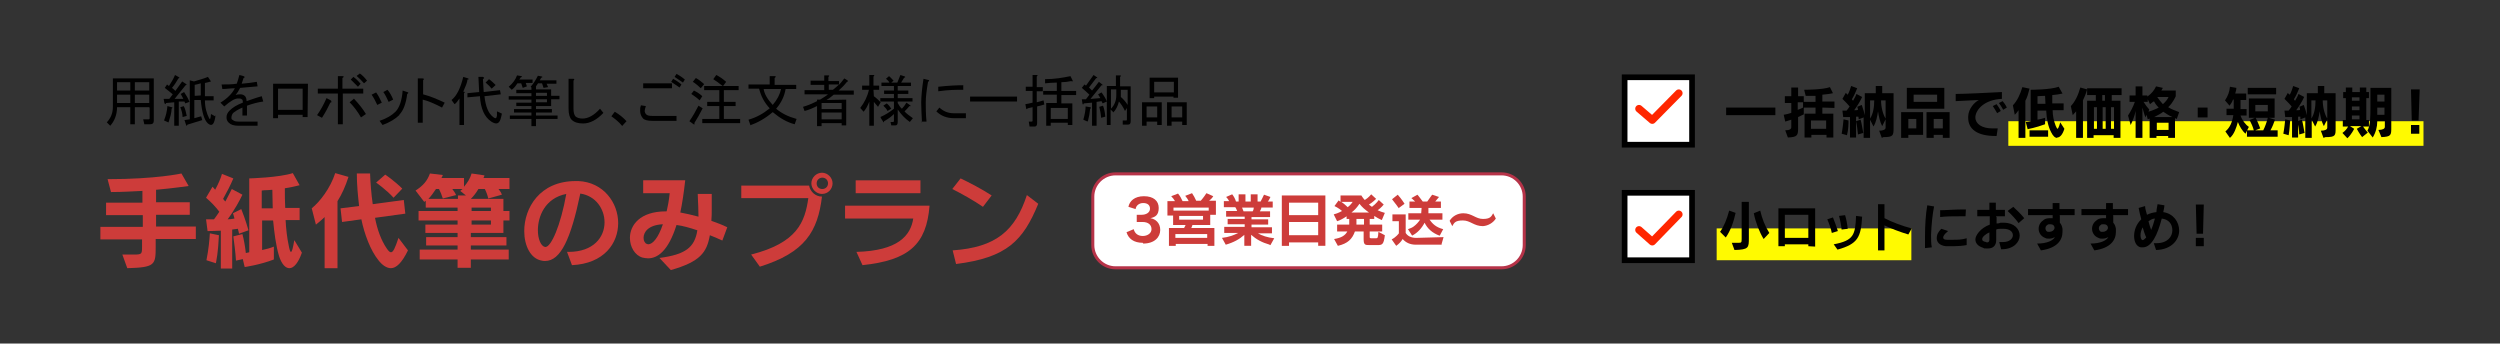 <?xml version="1.0" encoding="utf-8"?>
<!-- Generator: Adobe Illustrator 29.1.0, SVG Export Plug-In . SVG Version: 9.03 Build 55587)  -->
<svg version="1.1" id="_レイヤー_1" xmlns="http://www.w3.org/2000/svg" xmlns:xlink="http://www.w3.org/1999/xlink" x="0px"
	 y="0px" viewBox="0 0 660 90.7" style="enable-background:new 0 0 660 90.7;" xml:space="preserve">
<rect x="0" y="0" width="660" height="90.7" fill="#333333" stroke="none"/>
<style type="text/css">
	.st0{fill:#FFFFFF;stroke:#000000;stroke-width:1.5;stroke-miterlimit:10;}
	.st1{fill:none;stroke:#FF2600;stroke-width:2;stroke-linecap:round;stroke-linejoin:round;}
	.st2{fill:#FFFFFF;stroke:#B63348;stroke-width:0.8;stroke-miterlimit:10;}
	.st3{fill:#CD3C3A;}
	.st4{fill:#FFFA00;}
</style>
<rect x="428.9" y="20.4" class="st0" width="17.8" height="17.8"/>
<rect x="428.9" y="50.9" class="st0" width="17.8" height="17.8"/>
<polyline class="st1" points="432.7,28.7 436.2,31.7 443.2,24.6 "/>
<polyline class="st1" points="432.7,60.7 436.2,63.8 443.2,56.6 "/>
<path class="st2" d="M294.5,45.9h101.9c3.3,0,6,2.7,6,6v12.8c0,3.3-2.7,6-6,6H294.5c-3.3,0-6-2.7-6-6V51.9
	C288.5,48.6,291.2,45.9,294.5,45.9z"/>
<g>
	<path class="st3" d="M301.7,64.1c-2.4,0-3.8-1.1-4.3-2.8l1.9-0.8c0.3,1.2,1.2,1.8,2.4,1.8s2.3-0.7,2.3-1.8s-0.8-1.9-2.4-1.9h-1.5
		v-1.9h1.3c1.2,0,2.2-0.6,2.2-1.6s-0.7-1.5-1.8-1.5s-1.9,0.7-2,1.6l-1.9-0.6c0.3-1.5,1.6-2.8,4.1-2.8s3.9,1.2,3.9,3.1
		s-0.9,2.4-2.2,2.7c1.3,0.2,2.6,1.2,2.6,3.1s-1.5,3.6-4.5,3.6L301.7,64.1L301.7,64.1z"/>
	<path class="st3" d="M319.5,56.9v2.5h-4.7c0,0-0.1,0.4-0.3,0.8h6.1v4.7h-1.8v-0.5h-8.4v0.5h-1.8v-4.7h4c0.2-0.4,0.4-0.8,0.4-0.8
		h-3.3v-2.5h-1.5v-3.8h2c-0.2-0.4-0.6-0.9-1-1.3l1.8-0.7c0.5,0.6,0.9,1.3,1.2,2h1.6c-0.2-0.5-0.5-0.9-0.9-1.4l1.8-0.7
		c0.4,0.6,0.8,1.3,1.1,2h1.2c0,0,0.8-0.9,1.5-2l1.8,0.8c-0.3,0.5-0.7,0.9-1.1,1.2h1.8v3.7h-1.5V56.9z M319.1,54.8h-9.3v0.8h9.3V54.8
		z M318.7,61.8h-8.4v1h8.4V61.8z M317.6,57h-6.3v1h6.3V57z"/>
	<path class="st3" d="M335.2,64.6c-2.1-0.6-3.5-1.4-4.9-2.6v2.9h-1.8V62c-1.2,1.1-2.8,2-4.9,2.6l-1-1.8c1.8-0.2,3.1-0.7,4.3-1.3
		h-3.7v-1.6h5.4v-0.7h-4.5v-1.4h4.5v-0.6h-4.9v-1.5h2.9c-0.1-0.3-0.3-0.8-0.5-1h-3v-1.6h1.4c-0.2-0.4-0.5-0.8-0.8-1.1l1.6-0.7
		c0.4,0.5,0.8,1.2,1,1.9h0.7v-1.9h1.8v1.9h1.4v-1.9h1.8v1.9h0.8c0.3-0.5,0.6-1.2,0.9-1.8l1.7,0.6c-0.2,0.4-0.4,0.9-0.7,1.2h1.3v1.6
		h-3c0,0.3-0.2,0.6-0.4,1h2.7v1.5h-4.9v0.6h4.4v1.4h-4.4V60h5.4v1.6h-3.7c1,0.6,2.5,1.1,4.3,1.3l-1,1.8h-0.2L335.2,64.6z
		 M327.9,54.8c0.1,0.3,0.3,0.7,0.4,1h2.4c0.2-0.3,0.3-0.7,0.3-1H327.9L327.9,54.8L327.9,54.8z"/>
	<path class="st3" d="M348,64.9V64h-7.7v0.9h-1.9V51.6h11.5v13.3H348z M348,53.5h-7.7v3.3h7.7V53.5z M348,58.6h-7.7v3.5h7.7V58.6z"
		/>
	<path class="st3" d="M363.8,64.7h-2.2c-1.2,0-1.6,0-1.6-1.6v-2h-2.3c-0.7,2-1.9,3.2-4.5,3.8l-1-1.8c1.9-0.3,2.9-0.9,3.5-2H353v-1.8
		h3.2v-1.5h-0.7v-0.7c-0.7,0.5-1.8,1.1-2.5,1.3l-0.9-1.8c1.2-0.3,2.2-0.9,2.2-0.9c-0.9-0.8-2-1.3-2-1.3l1.1-1.5c0,0,0.2,0.2,0.5,0.4
		v-1.7h5.5c0,0,0.4,0.7,0.9,1.2c1-0.6,1.7-1.5,1.7-1.5l1.3,1.2c0,0-1,1-1.9,1.5c0.2,0.2,0.5,0.4,0.8,0.6c1.1-0.8,1.8-1.8,1.8-1.8
		l1.3,1.2c0,0-0.7,0.9-1.6,1.5c0.6,0.3,1.2,0.5,1.9,0.7l-0.8,1.9c-0.7-0.3-1.4-0.7-2-1.1v0.8h-1.2v1.5h3.3v1.8h-3.3v1.5
		c0,0.2,0.1,0.3,0.4,0.3h1.2c0.5,0,0.6,0,0.7-1.7l1.7,0.9c-0.3,2.5-0.7,2.6-2,2.6C363.6,64.7,363.8,64.7,363.8,64.7z M354.1,53.3
		c0.5,0.3,1.3,1,1.7,1.4c0.8-0.6,1.3-1.4,1.3-1.4H354.1z M358.9,53.8c-0.6,0.9-1.2,1.6-2.1,2.3h4.6
		C360.3,55.3,359.6,54.7,358.9,53.8z M360,57.8h-1.9v1.5h2v-1.5H360z"/>
	<path class="st3" d="M380.4,64.6h-6.6c-1.6,0-2.7-0.6-3.5-1.5c-0.4,0.7-1,1.3-1.7,1.8l-1.2-1.7c1.2-0.6,1.9-1.6,1.9-1.6v-3.2h-1.7
		v-1.8h3.5v4.9c0.5,0.8,1.4,1.3,2.8,1.3l7.2-0.2l-0.6,2.1l0,0L380.4,64.6z M369.3,55c0,0-0.9-1.3-1.8-2.4l1.5-1.2
		c1,1.1,1.8,2.4,1.8,2.4l-1.5,1.1l0,0V55z M380,62.2c-1.9-0.7-3.2-1.9-3.9-3.4c-0.8,1.5-1.9,2.7-3.3,3.4l-1.1-1.7
		c0.6-0.2,1.1-0.4,1.5-0.7c0.7-0.5,1.3-1.2,1.7-1.8h-3.1v-1.7h3.4c0-0.4,0.1-0.9,0.1-1.4h-3.2v-1.7h1.5c-0.4-0.4-1-0.9-1-0.9
		l1.6-0.9c0,0,0.7,0.8,1.4,1.8h1.2c0.6-0.9,1.3-1.8,1.3-1.8l1.8,0.6c0,0-0.6,0.7-1,1.2h1.5v1.7h-3.3v1.4h3.7V58h-3.4
		c0.8,1.1,1.7,2,3.6,2.5l-0.9,1.7L380,62.2L380,62.2z"/>
	<path class="st3" d="M391.5,59.7c-2.4,0-3.3-1.5-5.3-1.5s-2.3,0.6-2.8,1.5l-0.7-1.4c0.7-1.2,2.1-2,3.6-2c2.3,0,3.3,1.5,5.2,1.5
		s2.2-0.6,2.7-1.5l0.7,1.4C394.2,58.8,392.9,59.6,391.5,59.7L391.5,59.7L391.5,59.7z"/>
</g>
<g>
	<path d="M39.4,28.3h-3.8v4.5h-1.2v-4.5h-3.5c0,2-0.7,3.7-1.8,4.9l-0.9-0.9c1.1-1.2,1.6-2.5,1.6-4.1v-7.5h10.8v11.2
		c0,0.6-0.3,0.9-0.9,0.9h-1.6l-0.3-1.3h1.5c0.1,0,0.2-0.1,0.2-0.2v-2.9h-0.1L39.4,28.3z M30.9,21.7v2.2h3.5v-2.2
		C34.4,21.7,30.9,21.7,30.9,21.7z M30.9,25v2.2h3.5V25C34.4,25,30.9,25,30.9,25z M35.6,21.7v2.2h3.8v-2.2H35.6z M35.6,25v2.2h3.8V25
		H35.6z"/>
	<path d="M45.4,23.2c0.3,0.2,0.6,0.5,0.9,0.8l1.8-2.5l0.9,0.6c0.4,0.2,0.3,0.3,0,0.4l-2.9,3.6h2.3c-0.2-0.5-0.5-0.9-0.7-1.3l0.9-0.5
		c0.6,0.9,1.1,1.7,1.4,2.6l-1.1,0.4l-0.2-0.5h-1.5v6.4H46V27l-2.2,0.2c0,0.4-0.2,0.4-0.4,0l-0.2-1.1h1.5l0.9-1.2
		c-0.6-0.5-1.3-1.1-2.1-1.7l0.6-0.9l0.5,0.4c0.6-0.9,1.2-1.9,1.6-2.9l0.9,0.5c0.4,0.2,0.3,0.3,0,0.4C46.6,21.6,46,22.5,45.4,23.2
		l0.2,0.1L45.4,23.2z M44.4,32.3l-1.1-0.5c0.5-1.2,0.8-2.5,0.9-3.8l1.1,0.3c0.3,0,0.3,0.2,0,0.4c0,1.1-0.4,2.3-0.8,3.6
		C44.5,32.3,44.4,32.3,44.4,32.3z M48.5,28c0.4,0.7,0.6,1.6,0.8,2.6l-1.1,0.3c0-1-0.3-1.8-0.6-2.6l1-0.3C48.6,28,48.5,28,48.5,28z
		 M56.9,30.5c-0.3,2.3-0.9,3-2,2.1c-1-0.9-1.6-3-1.9-6.2h-1.7v4.8l1.8-0.5l0.3,1l-3.9,1.2c-0.2,0.4-0.3,0.4-0.4,0l-0.4-1.2l1.4-0.2
		V21.2l1.1,0.3c1.3-0.4,2.5-0.7,3.7-1.2l0.8,1.2c-0.6,0.2-1.1,0.3-1.6,0.4v3.5h2.3v1.1h-2.3c0,2,0.5,3.5,1.1,4.7
		c0.3,0.5,0.4,0.1,0.5-1.1l1.1,0.6v-0.2L56.9,30.5z M53,25.2V22c-0.6,0.2-1.1,0.3-1.6,0.4v2.9L53,25.2L53,25.2z"/>
	<path d="M63.5,24.9c0.5,0,0.9,0.2,1.2,0.5c0.2,0.2,0.4,0.7,0.4,1.3c1.2-0.4,2.5-0.9,4-1.3l0.4,1.4c-1.5,0.2-2.9,0.6-4.3,1.1v2.6H64
		v-2.1c-1.2,0.5-1.9,1-2.3,1.3s-0.6,0.9-0.6,1.3s0,0.5,0.4,0.7c0.3,0.3,0.8,0.4,1.6,0.4H68v1.1h-5c-1.3,0-2.1-0.3-2.6-0.8
		s-0.6-0.9-0.6-1.5s0.3-1.2,0.8-1.7c0.8-0.8,1.9-1.5,3.5-2.1c0-0.5,0-0.8-0.3-0.9c-0.2-0.2-0.5-0.2-1-0.2c-0.8,0-2,0.7-3.6,2.1l-1-1
		c1.8-1.1,3.1-2.4,3.8-3.8c-1.1,0-2.2,0.2-3.3,0.2l-0.2-1.2c1.4,0,2.7,0,4-0.2c0.2-0.5,0.4-1.2,0.7-2.3l1.1,0.3
		c0.4,0.2,0.4,0.3,0,0.5c-0.2,0.5-0.3,1-0.5,1.5c1.4-0.1,2.8-0.3,4-0.5l0.2,1.2l-4.6,0.4c-0.4,0.8-0.8,1.4-1.2,1.9
		C62.7,24.9,63.1,24.9,63.5,24.9z"/>
	<path d="M81.2,30.9h-1.3v-0.6h-6.5v0.9h-1.3v-9.1h9.2L81.2,30.9L81.2,30.9L81.2,30.9z M73.4,23.4V29h6.5v-5.6H73.4z"/>
	<path d="M87.4,26.7c0.2,0.2,0.2,0.3-0.2,0.4c-0.6,1.3-1.3,2.6-2.2,4l-1.3-0.7c1-1.4,1.8-2.9,2.5-4.5l1.3,0.7h-0.1L87.4,26.7z
		 M90.5,23.4h5.4v1.3h-5.4v8.1h-1.3v-8.1h-5.3v-1.3h5.3v-3.3h1.2c0.4,0,0.5,0.2,0,0.5v2.8H90.5z M93.4,26c1.4,1.5,2.5,2.9,3.2,4.1
		L95.3,31c-0.8-1.4-1.8-2.8-3-4l1.1-0.9l0,0L93.4,26z M92.6,21l0.7-0.7c0.7,0.5,1.3,1.1,1.9,1.8l-0.7,0.8
		C93.8,22.2,93.2,21.6,92.6,21L92.6,21L92.6,21z M94.2,20l0.8-0.6c0.7,0.5,1.3,1.1,1.9,1.9L96.1,22c-0.7-0.8-1.3-1.4-1.9-1.9l0,0V20
		z"/>
	<path d="M98.1,25l1.2-0.6c0.5,0.7,1,1.6,1.5,2.7l-1.2,0.6C99.1,26.6,98.6,25.7,98.1,25L98.1,25L98.1,25z M105.5,30.3
		c-1.1,1.1-2.6,2-4.5,2.7l-0.8-1.1c1.8-0.6,3.2-1.4,4.2-2.4s1.7-2.9,1.9-5.6l1.2,0.4c0.4,0.1,0.4,0.3,0,0.5c-0.3,2.5-1,4.4-2.1,5.5
		C105.4,30.3,105.5,30.3,105.5,30.3z M101.2,24.3l1.1-0.6c0.6,0.7,1.1,1.6,1.5,2.6l-1.2,0.6C102.1,25.8,101.7,25,101.2,24.3z"/>
	<path d="M117.4,27.1l-0.7,1.3c-2.1-1.1-3.8-1.8-5.1-2.1v6.1h-1.3V20.7h1.2c0.5,0,0.5,0.2,0.2,0.5v3.7
		C113.6,25.4,115.5,26.2,117.4,27.1L117.4,27.1L117.4,27.1z"/>
	<path d="M119.2,26.4c1.4-1.1,2.4-3.2,3.1-6.1l1.3,0.4c0.2,0.2,0.2,0.3-0.2,0.3c0,0.7-0.5,1.8-1.1,3.2c0.5,0,0.5,0.2,0.2,0.4V33
		h-1.2v-7c-0.5,0.7-0.9,1.3-1.3,1.5L119.2,26.4L119.2,26.4L119.2,26.4z M127.5,21l0.2,3.3l4.3-0.5l0.2,1.1l-4.3,0.5
		c0.3,2.7,1,4.5,2.3,5.5c0.6,0.5,0.9,0.4,1-0.4v-1.1c0.1,0,1.3,0.6,1.3,0.6l-0.2,0.9c-0.4,1.8-1.2,2.1-2.6,1.2
		c-1.8-1.2-2.8-3.4-3-6.7l-3.3,0.3v-1.1l3.1-0.3l-0.2-4h1.2c0.4,0.2,0.4,0.3,0,0.6l0,0L127.5,21z M130.9,22.4l-1.1,1
		c-0.4-0.5-0.9-1-1.6-1.6l0.9-0.9c0.7,0.5,1.3,1.1,1.7,1.5H130.9L130.9,22.4z"/>
	<path d="M142.1,21.9l-0.6,0.9v0.8h4v1.7h2.2v0.9h-2.2V28h-4v0.8h4.2v0.9h-4.2v0.8h5.7v0.9h-5.7v1.9h-1.2v-1.9h-5.7v-0.9h5.7v-0.8
		h-4.6v-0.9h4.6V28h-4v-0.9h4v-0.8h-6v-0.9h6v-0.8h-4v-0.9h4v-0.6l-0.2-0.2c0.8-0.9,1.4-1.9,1.9-2.9l1.1,0.2c0.2,0.2,0,0.3-0.2,0.3
		l-0.4,0.7h4.4v0.9h-2.6l0.4,0.9l-1.2,0.2l-0.4-1.2h-1V21.9z M137.1,21h3.5v0.9h-1.8l0.3,0.9l-1.1,0.4l-0.4-1.2h-1
		c-0.4,0.6-0.8,1.2-1.5,1.7l-0.8-0.8c1.1-0.9,1.8-1.9,2.2-3l1.2,0.2c0.2,0.2,0,0.3-0.2,0.3L137.1,21z M144.4,24.5h-2.9v0.8h2.9V24.5
		z M144.4,26.2h-2.9V27h2.9V26.2z"/>
	<path d="M154,32.6c-1.4,0-2.4-0.3-3.1-1c-0.5-0.5-0.8-1.5-0.8-2.9v-7.9h1.2c0.4,0,0.4,0.2,0.1,0.5v7.4c0,1,0.2,1.6,0.5,2
		c0.4,0.4,1.1,0.6,1.9,0.6c1.5,0,3.1-0.9,4.6-2.6l0.9,1.1c-1.7,1.8-3.5,2.8-5.4,2.8H154z"/>
	<path d="M164.3,33.3c-0.9-1.1-1.9-1.9-2.9-2.6l0.9-1.2c1.2,0.7,2.3,1.6,3.1,2.5l-1.1,1.2l0,0V33.3z"/>
	<path d="M178.6,30.6v1.3h-6.4c-1.2,0-2.1-0.2-2.5-0.7s-0.7-1.1-0.7-1.9s0-0.9,0.2-1.5l1.3,0.2c-0.2,0.6-0.3,1.1-0.3,1.3
		s0.1,0.6,0.4,0.9c0.3,0.3,0.8,0.4,1.6,0.4C172.2,30.6,178.6,30.6,178.6,30.6z M169.8,23.3V22h7.6v1.3H169.8z M177.7,20.8
		c0.7,0.4,1.4,0.8,2.2,1.5l-0.5,0.8c-0.9-0.6-1.6-1.1-2.2-1.5L177.7,20.8z M178.6,19.5c0.7,0.4,1.4,0.8,2.2,1.5l-0.5,0.8
		c-0.9-0.6-1.6-1.1-2.2-1.5L178.6,19.5z"/>
	<path d="M185.5,28.6c-0.7,1.4-1.5,2.8-2.2,3.9c0.2,0.4,0,0.4-0.2,0.3L182,32c0.9-1.3,1.7-2.7,2.4-4.1L185.5,28.6z M184.7,26.5
		c-0.7-0.7-1.5-1.2-2.2-1.7l0.7-0.9c0.8,0.4,1.6,0.9,2.2,1.5L184.7,26.5z M185,23.3c-0.6-0.6-1.3-1.2-2.1-1.7l0.8-1
		c0.8,0.4,1.5,1,2.2,1.6L185,23.3L185,23.3L185,23.3z M190.8,22.7c-1.2-0.9-2-1.5-2.5-1.8l0.8-1.1c0.8,0.4,1.7,1,2.6,1.8l-0.8,1.1
		h4.1v1.1h-3.9v3.1h3.1V28h-3.1v3.4h4.3v1.1h-10v-1.1h4.5V28h-3.2v-1.1h3.2v-3.1h-4v-1.1L190.8,22.7L190.8,22.7z"/>
	<path d="M198.1,33l-0.5-1.4c2.1-0.6,3.9-1.6,5.6-3c-1.4-1.5-2.3-3.2-2.8-5.2h-2.8v-1.1h5.6v-2.2h1.3c0.4,0,0.4,0.2,0,0.5v1.8h5.7
		v1.1h-2.8c-0.3,1.8-1.1,3.6-2.5,5.2c1.4,1.2,3.2,2.1,5.4,2.7l-0.5,1.4c-2-0.5-3.9-1.6-5.8-3.2c-2,1.7-4,2.8-6,3.5h0.1V33z
		 M206.2,23.5h-4.6c0.2,1.3,1,2.7,2.4,4.2C205.2,26.3,205.9,24.9,206.2,23.5L206.2,23.5L206.2,23.5z"/>
	<path d="M223.4,26.3v6.8h-1.2v-0.6h-5.3v0.8h-1.2V28c-1,0.5-2.1,1-3.3,1.3l-0.4-1.1c1.1-0.3,2.3-0.8,3.7-1.5v-0.4h0.8
		c0.8-0.5,1.5-0.9,2.1-1.4h-6.2v-1.1h5.2v-1.4H214v-1.1h3.6v-1.4h1.1c0.3,0,0.3,0.2,0,0.4v1.1h2.8v1c0.5-0.5,0.9-1.1,1.4-1.7
		l0.8,0.5c0.3,0.2,0.2,0.3-0.1,0.4c-0.7,0.9-1.5,1.7-2.2,2.3h4V25h-5.3c-0.8,0.7-1.4,1.1-1.9,1.4L223.4,26.3L223.4,26.3z
		 M216.9,28.8h5.3v-1.6h-5.3V28.8z M216.9,31.5h5.3v-1.8h-5.3V31.5z M221.5,22.3h-2.7v1.4h1.1C220.4,23.3,220.9,22.9,221.5,22.3
		L221.5,22.3L221.5,22.3z"/>
	<path d="M230.7,25.4c0.7,0.5,1.3,1.1,1.8,1.6l-0.7,1.2c-0.4-0.5-0.8-0.9-1.1-1.3v6.3h-1.2v-6.4c-0.4,1.1-0.9,2-1.5,2.7l-0.9-1
		c1.1-1.4,1.9-3,2.3-4.8h-1.8v-1.1h1.9v-2.8h1.1c0.3,0,0.3,0.2,0,0.4v2.4h1.5v1.1h-1.5L230.7,25.4L230.7,25.4L230.7,25.4z
		 M232.4,30.9c1.4-0.6,2.6-1.4,3.6-2.2v-1.9h-3.6v-0.9h3.6v-1.1h-2.6v-0.9h2.6v-1.2h-3.3v-0.9h2.1c-0.2-0.4-0.5-0.7-0.9-1l0.8-0.7
		c0.4,0.3,0.7,0.7,1.2,1.2l-0.6,0.5h1.6l0.8-2l1.2,0.4c0.2,0.2,0,0.3-0.2,0.3l-0.8,1.3h2.6v0.9H237v1.2h2.8v0.9H237v1.1h3.9v0.9H237
		v0.4c0.3,0.5,0.6,1.1,1.1,1.5c0.4-0.4,0.8-0.9,1.2-1.6l1,0.7c0.2,0.2,0.1,0.3-0.2,0.2c-0.4,0.5-0.8,0.9-1.3,1.4
		c0.4,0.5,1.2,1.1,2.2,1.8l-0.8,1c-1.3-0.9-2.3-2-3.2-3.3v3.3c0,0.6-0.2,0.9-0.6,0.9h-1.1l-0.2-0.9h0.7c0.1,0,0.2-0.1,0.2-0.2v-1.9
		c-0.7,0.7-1.5,1.3-2.6,1.9c0,0.3,0,0.4-0.2,0.2l-0.7-1.1v-0.2L232.4,30.9z M234.3,29.3c-0.2-0.5-0.6-0.9-1.1-1.4l0.9-0.6
		c0.5,0.4,0.9,0.9,1.2,1.4L234.3,29.3L234.3,29.3L234.3,29.3z"/>
	<path d="M243.4,32.3c-0.1-2-0.2-3.8-0.2-5.2s0.2-3.8,0.6-6.3l1.2,0.3c0.4,0,0.4,0.3,0,0.5c-0.4,2.3-0.6,4.1-0.6,5.4s0,3.2,0.2,5.1
		h-1.3v0.2H243.4z M251.8,31.2c-1.8,0-3.4-0.6-4.6-1.8l0.8-1c1.1,1,2.3,1.5,3.8,1.5h3.2v1.3H251.8z M254.3,23.7
		c-1.7,0-3.9,0-6.6,0.4v-1.2c2.8-0.3,5-0.4,6.6-0.4V23.7z"/>
	<path d="M268.5,25.5v1.3h-12.4v-1.3H268.5z"/>
	<path d="M272.8,33.4h-1l-0.2-1.3h0.8c0.1,0,0.2-0.1,0.2-0.2v-3.6l-1.3,0.3c-0.2,0.3-0.3,0.3-0.4,0l-0.2-1.1
		c0.6-0.1,1.2-0.2,1.9-0.4V24h-1.8v-1.1h1.8v-3.1h1.1c0.3,0,0.3,0.2,0,0.4V23h1.6v1.1h-1.6V27c0.8-0.2,1.4-0.4,1.8-0.5l0.2,1.1
		l-1.9,0.5v4.4C273.8,33.2,273.5,33.5,272.8,33.4L272.8,33.4L272.8,33.4z M275.4,25.1V24h3.6v-2.2c-1,0-2.1,0.1-3.1,0.2v-1.1
		c2.5,0,4.8-0.4,6.7-0.8l0.6,1.2c0,0.2-0.1,0.3-0.4,0.1c-0.9,0.2-1.7,0.3-2.6,0.3V24h3.9v1.1h-3.9v2.2h2.9V33h-1.2v-0.6h-4.5v0.8
		h-1.2v-6h2.8V25h-3.6l0,0L275.4,25.1z M277.4,31.4h4.5v-2.9h-4.5V31.4z"/>
	<path d="M288.1,26.1l2.4-0.2l-0.6-1l0.9-0.5c0.6,0.8,1.1,1.6,1.4,2.4l-1.1,0.5l-0.3-0.6l-1.3,0.2v6.3h-1.2v-6.1l-2.2,0.2
		c0,0.3-0.1,0.3-0.3,0.2l-0.2-1.3h1.1c0.4-0.5,0.7-0.9,0.9-1.2c-0.6-0.6-1.3-1.2-2-1.8l0.7-0.9l0.4,0.3l2-2.8l0.9,0.6
		c0.2,0.2,0,0.3-0.2,0.2l-1.9,2.5l0.8,0.8c0.6-0.7,1.2-1.5,1.8-2.3l0.9,0.7c0.2,0.2,0,0.3-0.2,0.2c-0.6,0.7-1.5,1.9-2.9,3.6
		L288.1,26.1L288.1,26.1z M287.1,32.1l-1.1-0.5c0.4-1.4,0.6-2.6,0.6-3.5l1.2,0.2c0.3,0.1,0.3,0.3,0,0.4c-0.1,1.1-0.3,2.2-0.6,3.3
		h-0.1V32.1z M290.7,31.1c-0.1-1.2-0.3-2.2-0.5-2.9l1-0.3c0.3,0.8,0.5,1.7,0.6,2.9L290.7,31.1z M294,29.7l-0.8-0.8V33h-1V22.7h2.4
		v-2.8h1.1c0.3,0,0.3,0.2,0,0.4v2.5h2.8V32c0,0.6-0.2,0.9-0.7,0.9h-1.4v-1.1c-0.1,0,0.9,0,0.9,0c0.1,0,0.2,0,0.2-0.2v-3.1l-0.5,0.8
		c-0.5-1.1-1.1-1.9-1.6-2.5c-0.3,1.2-0.8,2.2-1.5,2.9C293.9,29.7,294,29.7,294,29.7z M293.3,28.7c0.9-0.9,1.4-2.1,1.4-3.5v-1.6h-1.4
		v5l0,0V28.7z M297.7,27.6v-3.9h-1.8v1.9c0.7,0.6,1.3,1.3,1.8,2.1l0,0V27.6z"/>
	<path d="M305.5,32.1h-2.8v1.1h-1.2V27h5.2v6h-1.2C305.5,33,305.5,32.1,305.5,32.1z M302.7,28.1V31h2.8v-2.9H302.7z M309.9,25.5
		h-5.2v0.4h-1.2v-5.4h7.5v5.3h-1.2v-0.3H309.9L309.9,25.5z M304.7,24.4h5.2v-2.8h-5.2V24.4z M312.1,32.1h-2.8v1.1h-1.2V27h5.2v6
		h-1.2C312.1,33,312.1,32.1,312.1,32.1z M309.3,28.1V31h2.8v-2.9H309.3z"/>
</g>
<rect x="530.2" y="32" class="st4" width="109.6" height="6.5"/>
<g>
	<path d="M455.7,30.4v-2h13v2H455.7z"/>
	<path d="M481.1,28.4V30h2.9v6.3h-1.8v-0.7h-4v0.7h-1.8V30h2.9v-1.6h-3.1v1.8c-0.3,0.1-0.8,0.4-1.5,0.7v2.8c0,2-0.1,2.5-2.7,2.6
		l-0.7-1.9c1.1,0,1.6-0.3,1.6-0.8l0,0v-2c-0.5,0.2-1.1,0.3-1.6,0.5l-0.4-1.8c0.7-0.1,1.4-0.3,2-0.5v-2.6h-1.7v-1.8h1.7v-2.3h1.8v2.3
		h1.5v1.5h3.1v-1.6h-2.6l-0.4-1.6c0,0,5,0,6.8-0.7l0.8,1.6c-0.8,0.2-1.8,0.3-2.8,0.4v1.8h3.2v1.7L481.1,28.4L481.1,28.4L481.1,28.4z
		 M476,27h-1.4v2c0.6-0.2,1-0.4,1.4-0.6V27z M482.1,31.8h-4V34h4V31.8z"/>
	<path d="M496.8,36.4l-0.7-1.9c1.1,0,1.7-0.3,1.7-0.8l0,0v-2.2l-0.9,1.8c-0.6-1.1-0.9-2.6-1.1-3.9c-0.2,1.3-0.5,2.9-1.2,4l-0.9-1.8
		v4.8H492V31l-1.3,0.5c0,0,0-0.4-0.1-0.7H490v5.5h-1.6v-5.4h-1.8l-0.2-1.7h1.1c0.3-0.3,0.5-0.7,0.8-1.1c-0.3-0.4-1.1-1.2-1.9-2
		l0.9-1.6c0.1,0.1,0.3,0.4,0.5,0.5c0.4-0.7,0.7-1.6,0.9-2.3l1.6,0.6c-0.4,1-0.9,2.1-1.4,2.9c0.1,0.1,0.2,0.3,0.3,0.4
		c0.4-0.7,0.7-1.2,0.9-1.8l1.5,0.8c-0.6,1.3-1.3,2.4-2.1,3.5c0.4,0,0.8,0,1-0.1c0-0.3-0.1-0.6-0.2-0.8l1.2-0.5
		c0.4,1.1,0.7,2.2,0.8,2.7v-5.8h2.9v-1.9h1.7v1.9h3v9.2c0,2-0.1,2.4-2.7,2.4L496.8,36.4L496.8,36.4z M487.6,35.7l-1.4-0.4
		c0.3-1.6,0.4-2.9,0.5-3.8l1.3,0.3C488,32.6,488,34.2,487.6,35.7L487.6,35.7L487.6,35.7z M490.5,35.5c-0.1-1-0.3-2.8-0.5-3.5
		l1.2-0.4c0.3,1,0.5,2.5,0.7,3.5L490.5,35.5L490.5,35.5L490.5,35.5z M493.7,26.5v4.8c0.8-1.2,1.1-3,1.1-4.8H493.7z M497.8,26.5h-1.2
		c0,1.8,0.5,3.7,1.2,4.8V26.5z"/>
	<path d="M503.8,35.6v0.8h-1.9v-6.8h5.8v6H503.8L503.8,35.6z M503.4,28.7v-5.5h9.9v5.5H503.4z M505.9,31.4h-2.1v2.5h2.1
		C505.9,33.9,505.9,31.4,505.9,31.4z M511.4,25h-6.2v1.9h6.2V25z M512.9,36.4v-0.8h-2.4v0.8h-1.9v-6.8h6.1v6.8H512.9L512.9,36.4
		L512.9,36.4z M512.9,31.4h-2.4v2.5h2.4C512.9,33.9,512.9,31.4,512.9,31.4z"/>
	<path d="M521.5,30.8V31c0,1.7,1.7,2.9,4.5,2.9s0.9,0,1.4,0l-0.3,2h-0.3c-4.8,0-7.2-1.8-7.2-4.8s0-0.2,0-0.4
		c0.1-2.1,1.7-3.7,2.8-4.3c-2.2,0.1-4.2,0.2-6.1,0.3v-1.9c2.3,0,8.4-0.3,12.2-0.5v1.8C524,26.3,521.7,28.8,521.5,30.8z M527.2,29.8
		c-0.4-0.7-0.7-1.2-1.1-1.8l1-0.5c0.4,0.6,0.8,1.1,1.1,1.8l-1,0.6l0,0V29.8z M528.8,28.9c-0.4-0.7-0.7-1.2-1.1-1.7l1-0.5
		c0.4,0.5,0.8,1,1.1,1.7l-1,0.6l0,0V28.9z"/>
	<path d="M534.7,26.5v9.9h-1.8v-7.3c-0.4,0.6-0.7,0.9-1,1.2l-0.5-2.5c1.1-1.1,2-3,2.5-4.8l1.9,0.4c-0.3,1.2-0.6,2.3-1.1,3.2l0,0
		V26.5z M543.1,36.4c-0.6,0-1.1-0.5-1.6-1.5c-0.8-1.5-1.2-3.5-1.3-5.7h-2.3v2.4c0.7-0.1,1.3-0.3,2-0.5v1.7c-2.4,0.9-4.6,1.3-4.6,1.3
		l-0.5-1.9c0,0,0.6,0,1.3-0.2v-8.3c0,0,5.3,0,7.4-0.8l1,1.8c-0.9,0.2-1.6,0.3-2.7,0.4v2.2h3v1.8h-2.9c0,1.5,0.3,2.8,0.8,4.1
		c0.2,0.5,0.4,0.8,0.5,0.8c0.1,0,0.4-0.5,0.7-1.7L545,34c-0.5,1.6-1.2,2.3-1.9,2.3l0,0V36.4z M535.8,36.1v-1.7h4.9v1.7H535.8z
		 M539.9,25.3c-0.8,0-1.7,0.1-2,0.1v2h2.1L539.9,25.3L539.9,25.3z"/>
	<path d="M549.9,26.4v10h-1.8v-7c-0.4,0.4-0.7,0.8-0.9,1l-0.5-2.4c1.1-1.1,2-3,2.5-4.9l1.8,0.5c-0.3,1.1-0.7,2.1-1.1,2.9l0,0V26.4z
		 M557.5,25.1v1.5h2.3v9.8H558v-0.7h-5.3v0.7H551v-9.8h2.3v-1.5H551v-1.8h9.1v1.8L557.5,25.1L557.5,25.1L557.5,25.1z M553.6,28.3
		h-0.8V34h0.8V28.3z M555.9,28.3h-0.8V34h0.8V28.3z M555.8,25.1H555v1.5h0.7V25.1z M558.1,28.3h-0.8V34h0.8V28.3z"/>
	<path d="M574.7,31.4c0,0-0.1,0-0.5-0.2v5.2h-1.8v-0.5h-3.1v0.5h-1.8v-5.1c0,0-0.3,0.1-0.5,0.2l-0.3-1.2l-0.3,0.7
		c-0.3-0.7-0.5-1.6-0.8-2.6v8h-1.8v-7.1c-0.3,1.5-0.8,2.6-1.3,3.7l-0.7-2.5c0.6-0.9,1.4-2.4,1.8-3.6h-1.4v-1.7h1.6v-2.4h1.8v2.4h1.3
		v0.3c1-0.7,1.8-1.6,2.3-2.7l1.8,0.4c0,0-0.2,0.4-0.4,0.7h3.8v1.5c0,0-0.7,1.7-2,2.9c0.8,0.5,1.8,0.9,2.9,1.3l-0.6,1.7l0,0
		L574.7,31.4z M568.5,26.8c-0.5,0.4-0.9,0.7-0.9,0.7l-0.6-1.3v0.7h-1.1c0.5,0.8,1.1,1.6,1.5,2l-0.2,0.6c0.9-0.3,2-0.7,2.7-1.1
		c-0.6-0.6-0.9-1-1.2-1.6L568.5,26.8L568.5,26.8z M571.1,29.5c-0.6,0.5-1.6,1-2.4,1.4h4.8C572.8,30.6,571.8,30,571.1,29.5z
		 M572.5,32.4h-3.1v1.9h3.1V32.4z M569.5,25.6c0.3,0.5,0.9,1.2,1.5,1.9c0.6-0.5,1.2-1.2,1.5-1.9H569.5L569.5,25.6z"/>
	<path d="M580.2,31v-2.6h2.6V31H580.2z"/>
	<path d="M592.8,35.3c-0.8-0.7-1.6-2-2-3.1c-0.4,1.5-1,3.3-2.1,4.2l-1.2-1.7c1.2-1,1.8-2.4,2.1-4.3h-1.8v-1.7h1.9v-2.4h-0.2
		c-0.2,0.6-0.5,1.1-0.9,1.6l-1.2-1.4c0.8-1.2,1.2-2.3,1.3-3.6l1.7,0.3c0,0.6-0.2,1-0.3,1.5h2.9v1.7h-1.5v2.4h1.6v1.7h-1.6
		c0.4,1.2,1.3,2.4,2.2,3L592.8,35.3L592.8,35.3L592.8,35.3z M593.2,36.1v-1.7h1.8c-0.2-0.9-0.7-1.9-1.1-2.7l1.4-0.6h-1.6V26h6.8v5.1
		H599l1.6,0.5c-0.3,0.9-0.7,1.9-1.2,2.8h1.9v1.7H593.2L593.2,36.1z M593.4,24.9v-1.7h7.5v1.7H593.4z M595.5,31.1
		c0.7,1.4,1.2,2.8,1.2,2.8l-1.3,0.5h2.1c0.5-1,0.9-2.1,1.2-3.3C598.7,31.1,595.5,31.1,595.5,31.1z M598.7,27.7h-3.3v1.7h3.3V27.7z"
		/>
	<path d="M613.4,36.4l-0.7-1.9c1.1,0,1.7-0.3,1.7-0.8l0,0v-2.2l-0.9,1.8c-0.6-1.1-0.9-2.6-1.1-3.9c-0.2,1.3-0.5,2.9-1.2,4l-0.9-1.8
		v4.8h-1.7V31l-1.3,0.5c0,0,0-0.4,0-0.7h-0.6v5.5h-1.6v-5.4h-1.8l-0.2-1.7h1.1c0.3-0.3,0.5-0.7,0.8-1.1c-0.3-0.4-1.1-1.2-1.9-2
		l0.9-1.6c0,0.1,0.3,0.4,0.5,0.5c0.4-0.7,0.7-1.6,0.9-2.3l1.6,0.6c-0.4,1-0.9,2.1-1.4,2.9c0,0.1,0.2,0.3,0.3,0.4
		c0.4-0.7,0.7-1.2,0.9-1.8l1.5,0.8c-0.6,1.3-1.3,2.4-2.1,3.5c0.4,0,0.8,0,1-0.1c0-0.3,0-0.6-0.2-0.8l1.2-0.5
		c0.4,1.1,0.7,2.2,0.8,2.7v-5.8h2.9v-1.9h1.7v1.9h3v9.2c0,2,0,2.4-2.7,2.4L613.4,36.4L613.4,36.4z M604.2,35.7l-1.4-0.4
		c0.3-1.6,0.4-2.9,0.5-3.8l1.3,0.3C604.5,32.6,604.5,34.2,604.2,35.7L604.2,35.7L604.2,35.7z M607,35.5c0-1-0.3-2.8-0.5-3.5l1.2-0.4
		c0.3,1,0.5,2.5,0.7,3.5L607,35.5z M610.2,26.5v4.8c0.8-1.2,1.1-3,1.1-4.8H610.2z M614.4,26.5h-1.2c0,1.8,0.5,3.7,1.2,4.8V26.5z"/>
	<path d="M623.7,33.2c0.6,0.9,1.4,1.8,1.4,1.8l-1.5,1.2c0,0-0.8-1-1.4-2.2l1.2-0.7h-3l1.1,0.7c0,0-0.7,1.5-1.8,2.5l-1.3-1.4
		c0.7-0.5,1.2-1.1,1.5-1.7h-1.4v-1.7h0.8v-5.8h-0.7v-1.6h0.7v-1.2h1.7v1.2h2v-1.2h1.7v1.2h0.7v1.6h-0.7v5.8h0.7v1.7h-1.7
		C623.7,33.4,623.7,33.2,623.7,33.2z M622.9,25.7h-2v0.9h2V25.7z M622.9,28.1h-2v1h2V28.1z M622.9,30.5h-2v1h2V30.5z M628.7,36.2
		l-0.8-1.9c1.1,0,1.7-0.3,1.7-0.8l0,0V32h-2c0,1.5-0.4,3-1.2,4.3l-1.4-1.8c0.8-1.4,0.8-3.6,0.8-6.7v-4.6h5.5v10.4
		c0,2.1,0,2.5-2.7,2.6L628.7,36.2L628.7,36.2z M629.5,25h-1.9v1.8h1.9V25z M629.5,28.4h-1.9v1.9h1.9V28.4z"/>
	<path d="M638.5,31.8h-1.8l-0.2-8.2h2.3L638.5,31.8L638.5,31.8L638.5,31.8z M636.5,35.3V33h2.2v2.3H636.5z"/>
</g>
<rect x="453.2" y="60.3" class="st4" width="51.4" height="8.4"/>
<g>
	<path d="M455.6,62.7l-1.5-1.5c1-1.4,1.8-3.3,2.4-5.6l1.7,0.6C457.7,58.6,456.8,61,455.6,62.7z M457.9,66l-0.7-1.9h1.6
		c0.9,0,1,0,1-1v-9.8h1.9v9.5C461.7,65.4,461.7,65.9,457.9,66L457.9,66L457.9,66z M465.6,63.1c-1.1-1.8-2.1-4.3-2.6-6.8l1.7-0.7
		c0.5,2.1,1.2,4,2.4,5.9L465.6,63.1L465.6,63.1L465.6,63.1z"/>
	<path d="M477.4,65v-0.5h-6.2V65h-1.7V55h9.7v10.1L477.4,65L477.4,65z M477.4,56.7h-6.2v6.1h6.2V56.7z"/>
	<path d="M483.6,61.5c-0.2-1.1-0.8-2.7-1.2-3.6l1.5-0.5c0.4,1,1,2.6,1.3,3.6L483.6,61.5L483.6,61.5L483.6,61.5z M485.1,65.9l-1-1.4
		c5.3-1,5.7-2.5,5.9-7.5l1.6,0.2C491.3,62.6,490.5,64.4,485.1,65.9L485.1,65.9z M486.2,60.7c-0.1-1.1-0.4-2.7-0.7-3.7l1.6-0.2
		c0.3,0.9,0.6,2.5,0.7,3.6l-1.6,0.2l0,0V60.7z"/>
	<path d="M503.8,61.9c-2.3-0.7-4.4-1.5-6.3-2.4v6.6h-1.7V53.9h1.7v3.7c1.9,1,4.8,2.1,7.2,2.7L503.8,61.9L503.8,61.9L503.8,61.9z"/>
	<path d="M509.8,62c0,1.2,0,2.4,0.2,3.3l-1.8,0.2v-3.1c0-3,0.2-6,0.6-8.2l1.8,0.3C510.2,56.4,509.9,59.3,509.8,62L509.8,62L509.8,62
		z M515.8,65c-0.7,0-1.4,0-2.1,0c-1.7-0.2-2.4-1.1-2.4-2.1s0.4-1.7,1.2-2.5l1.8,0.6c-0.9,0.7-1.3,1.3-1.3,1.7s0.3,0.6,1,0.6h1.6
		c1.1,0,2.3,0,3.6-0.4v1.8C518.1,64.9,516.9,65,515.8,65L515.8,65L515.8,65z M518.9,57.1h-1.5c-1.7,0-3.8,0-5.2,0.2v-1.8
		c1.5,0,3.7-0.2,5.6-0.2s0.8,0,1.2,0L518.9,57.1L518.9,57.1L518.9,57.1z"/>
	<path d="M527.1,57.3V59c0.3,0,0.6,0,1-0.2h0.9c2.8,0,4.2,1.7,4.2,3.4s-1.6,3.6-4.7,3.6h-0.2l-0.5-1.9h1c1.7,0,2.6-0.9,2.6-1.8
		s-0.8-1.7-2.5-1.7s-0.4,0-0.7,0s-0.8,0-1.2,0.2v2.8c0,1.4-0.8,2.2-2.2,2.2s-0.8,0-1.3-0.2c-1.3-0.4-2-1.2-2-2.2s1.3-3,3.8-3.9v-2.2
		H522v-1.7h3.2v-1.9h1.7v1.9h2.4v1.7H527v0.2H527.1z M525.3,61.3c-1.2,0.5-2,1.3-2,1.8s0.2,0.5,0.6,0.7c0.3,0,0.5,0.2,0.7,0.2
		c0.4,0,0.6-0.3,0.6-0.7v-2H525.3L525.3,61.3z M532.9,58.9c-0.6-0.9-2-2.4-2.9-3.2l1.5-1.1c1,0.9,2.1,2,2.9,3L532.9,58.9L532.9,58.9
		L532.9,58.9z"/>
	<path d="M543.8,56.9v1.9c0.4,0.4,0.6,1,0.7,1.6v0.8c0,2.1-1.3,4.3-5.7,4.9l-1-1.8c2.6,0,4.2-0.8,4.7-1.7c-0.4,0.2-0.9,0.4-1.5,0.4
		s-0.7,0-1.1-0.2c-1.1-0.4-1.7-1.4-1.7-2.4s0.5-1.8,1.4-2.4c0.4-0.3,1-0.4,1.6-0.4h0.7v-0.8h-6.5v-1.6h6.5v-1.6h1.8v1.6h4v1.6h-4
		l0,0L543.8,56.9z M542.4,60.2c0-0.7-0.5-1-1.1-1s-0.6,0-0.8,0.2c-0.4,0.2-0.5,0.6-0.5,0.9s0.2,0.8,0.6,0.9h0.5
		C541.7,61.2,542.3,60.8,542.4,60.2L542.4,60.2L542.4,60.2z"/>
	<path d="M557.9,56.9v1.9c0.4,0.4,0.6,1,0.7,1.6v0.8c0,2.1-1.3,4.3-5.7,4.9l-1-1.8c2.6,0,4.2-0.8,4.7-1.7c-0.4,0.2-0.9,0.4-1.5,0.4
		s-0.7,0-1.1-0.2c-1.1-0.4-1.7-1.4-1.7-2.4s0.5-1.8,1.4-2.4c0.4-0.3,1-0.4,1.6-0.4h0.7v-0.8h-6.5v-1.6h6.5v-1.6h1.8v1.6h4v1.6h-4
		l0,0L557.9,56.9z M556.5,60.2c0-0.7-0.5-1-1.1-1s-0.6,0-0.8,0.2c-0.4,0.2-0.5,0.6-0.5,0.9s0.2,0.8,0.6,0.9h0.5
		C555.8,61.2,556.4,60.8,556.5,60.2L556.5,60.2L556.5,60.2z"/>
	<path d="M571.1,56c2.7,0.4,4.2,2.6,4.2,4.9s-1.9,5-6.1,5.1l-0.6-1.8h0.7c2.9,0,4.2-1.7,4.2-3.4s-1-2.9-2.8-3.1
		c-1.1,4.3-2.7,7.6-5,7.6s-0.3,0-0.5,0c-1.2-0.2-1.8-1.5-1.8-3s0.6-3.2,1.9-4.4c-0.3-1-0.5-2-0.7-3l1.7-0.5c0,0.7,0.3,1.5,0.5,2.3
		c0.8-0.4,1.6-0.6,2.5-0.7c0-0.7,0.2-1.4,0.3-2.1l1.8,0.3C571.4,54.8,571.2,55.4,571.1,56L571.1,56L571.1,56z M565.8,59.8
		c-0.5,0.8-0.7,1.6-0.7,2.3s0.2,1.2,0.5,1.3l0,0c0.3,0,0.6-0.3,1-0.7c-0.4-0.9-0.7-1.9-1-2.9h0.1L565.8,59.8z M567.2,58.4
		c0.2,0.8,0.4,1.5,0.7,2.3c0.4-0.9,0.7-1.9,1-3C568.2,57.7,567.7,58.1,567.2,58.4z"/>
	<path d="M581.6,61.7h-1.7l-0.2-7.7h2.1L581.6,61.7L581.6,61.7L581.6,61.7z M579.7,65v-2.2h2.1V65H579.7z"/>
</g>
<g>
	<path class="st3" d="M41.1,63.2v1.5c0,0.1,0,0.3,0,0.4c0,4.8-0.1,5.5-7.5,5.7l-1.3-3.6h3.2c1.9,0,2-0.2,2-1.9v-2.1H26.5v-3.3h11.2
		v-3.1H28v-3.3h9.6v-3.1c-2.3,0.1-5.3,0.3-8.3,0.3l-0.9-3.4c12.9,0,19.5-1.5,19.5-1.5l1.9,3.3c0,0-4.1,0.6-8.6,1v3.3h8.9v3.3h-8.9
		v3.1h10.5v3.3H41.1z"/>
	<path class="st3" d="M63.1,61.7c0,0-0.1-0.6-0.3-1.3c-0.4,0.1-1.1,0.1-1.5,0.2v10.3h-3v-10c-1.8,0.1-3.5,0.1-3.5,0.1l-0.4-3.1
		c0,0,0.8,0,2.1,0c0.5-0.6,0.9-1.3,1.4-2c-0.8-1.1-2.2-2.6-3.5-3.7l1.7-2.9c0.3,0.3,0.5,0.5,0.7,0.8c0.7-1.3,1.5-3,1.8-4.2l3,1.2
		c-0.7,1.7-1.8,3.8-2.7,5.4c0.2,0.3,0.4,0.5,0.6,0.7c0.9-1.7,1.4-2.7,1.7-3.3l2.8,1.5c-0.6,1.3-2.1,4.1-3.9,6.5
		c0.5,0,1.4-0.1,1.8-0.2c-0.1-0.5-0.3-1.1-0.4-1.4l2.2-1.1c1.1,2.7,1.9,5.6,1.9,5.6L63.1,61.7z M57,69.5l-2.5-0.8
		c0.6-3,0.8-5.4,0.9-7.1l2.4,0.5C57.7,63.6,57.6,66.5,57,69.5z M76.4,70.8c-1,0-2-1-2.7-3.1c-0.9-2.9-1.3-6.5-1.6-9.5h-2.9v7.8
		c1-0.2,2.2-0.5,3.1-0.9l0,3.4c-3.6,1.4-7.7,2-7.7,2l-0.5-2.1l-1.8,0.4c-0.1-1.9-0.5-4.9-0.7-6.4l2.4-0.6c0.4,1.5,0.7,3.2,0.9,5
		c0.3-0.1,0.6-0.1,0.9-0.2V47.1c0,0,7.8-0.2,11.5-1.4l1.8,3.2c-1.3,0.3-2.4,0.6-3.9,0.8c0,1.8,0,3.7,0.1,5.2h3.8v3.2h-3.7
		c0.1,2.2,0.4,4.8,0.8,6.6c0.2,1.1,0.4,1.8,0.6,1.8c0.3,0,0.5-0.9,0.9-3.1l2,3.3C78.8,69.3,77.6,70.8,76.4,70.8z M71.9,50.1
		c-0.4,0-0.8,0.1-1.3,0.1s-0.9,0-1.5,0.1v4.7H72C72,53.4,71.9,51.7,71.9,50.1z"/>
	<path class="st3" d="M89.1,53.1v17.7h-3.4V57.3c-0.9,0.9-1.7,1.5-2.3,2L82.3,55c2.2-1.8,4.9-5.3,6.2-9.3l3.5,1
		C91.2,49.2,90.2,51.4,89.1,53.1z M103.2,70.8c-1.1,0-2.3-0.8-3.3-2.1c-2.1-2.6-3.7-6.9-4.5-10.8l-5.1,0.7l-0.4-3.6l4.9-0.6
		c-0.3-2.7-0.6-5.6-0.6-8.6h3.5c0.1,2.6,0.3,5.3,0.7,8.1l8.2-1.1l0.4,3.6l-8,1.1c0.6,3.1,1.6,5.9,3.1,8.1c0.4,0.6,0.8,1,1.1,1
		c0.6,0,1.1-1.1,2-3.8l2.5,3.3C106.1,69.4,104.6,70.8,103.2,70.8z M103.9,52.2c-1.9-2.1-4.6-4-4.6-4l2.4-2.1c0,0,2.4,1.6,4.5,3.7
		L103.9,52.2z"/>
	<path class="st3" d="M131.6,49.9c0.4,0.5,0.7,0.9,0.9,1.5l-3.6,1c-0.2-0.9-0.5-1.7-0.9-2.5h-1.7c-0.6,1-1.2,1.8-2,2.6h8.6v3.2h1.6
		v2.5h-1.6v3.3h-8.6v1.1h9.4v2.2h-9.4v1.1h10v2.6h-10v2.2h-3.5v-2.2h-10v-2.6h10v-1.1h-8.3v-2.2h8.3v-1.1h-8.5v-2.2h8.5v-1.1h-10.3
		v-2.5h10.3v-0.9h-8.4V53c-0.1,0.1-0.3,0.2-0.4,0.3l-2.3-3c1.9-1.2,3.1-2.5,3.8-4.5l3.4,0.4c-0.1,0.3-0.2,0.6-0.4,0.8h6v2.3
		c0.9-1.1,1.6-2.1,2-3.5l3.4,0.5c-0.1,0.3-0.1,0.5-0.3,0.7h6.9v2.9H131.6z M121.5,50.4c0,0,0.4-0.3,0.6-0.5h-2.7
		c0.4,0.5,0.7,0.9,1,1.6l-3.5,0.9c-0.3-1-0.6-1.7-1-2.5h-0.8c-0.7,1-1.3,1.9-2,2.6h7.8v-0.9h2.1L121.5,50.4z M129.6,54.8h-5.1v0.9
		h5.1V54.8z M129.6,58.2h-5.1v1.1h5.1V58.2z"/>
	<path class="st3" d="M143.9,68.9c-0.3,0-0.6,0-0.9-0.1c-2.9-0.5-4.6-3.9-4.6-7.8c0-6,4-13.2,13.6-13.2c0.2,0,0.5,0,0.7,0
		c6.6,0.3,10.5,5.7,10.5,11.1c0,5.3-3.7,10.7-12.2,11.1l-1.3-3.5c0.1,0,0.3,0,0.4,0c6.6,0,9.5-3.9,9.5-7.8c0-3.5-2.3-7-6.4-7.6
		C150.7,63.1,148,68.9,143.9,68.9z M142,60.8c0,2.3,0.8,4.2,1.9,4.4c0,0,0.1,0,0.1,0c1.5,0,4-5.6,5.5-14
		C143.9,52.3,142,57.1,142,60.8z"/>
	<path class="st3" d="M190.7,63.5c-1.3-0.6-2.5-1.1-3.3-1.4c-0.8,4.6-2.6,7-10.3,9.2l-3-3.2c6.9-0.9,9.3-2.8,10-7.3
		c-2.1-0.7-3.9-1.2-5.5-1.4c-2.2,7-5.1,8.8-7.5,8.8c-0.5,0-1-0.1-1.5-0.2c-2-0.6-3.3-2.8-3.3-5.2c0-3.3,2.6-7,9.5-7
		c0.1,0,0.1,0,0.2,0c0.3-1.3,0.6-2.8,0.8-4.8h-7v-3.4h11.1c-0.4,3.5-0.8,6.2-1.3,8.5c1.5,0.3,3,0.6,4.8,1.1c0-1.6-0.1-3.5-0.2-6h3.7
		c0,1.4,0,2.7,0,3.8s0,2.3-0.1,3.3c1.4,0.5,2.8,1,4.2,1.7L190.7,63.5z M169.9,62.8c0,0.8,0.4,1.5,0.9,1.6c0.1,0,0.2,0.1,0.3,0.1
		c1.2,0,2.7-1.7,3.9-5.3C171.1,59.4,169.9,61.3,169.9,62.8z"/>
	<path class="st3" d="M200.6,70.4l-2.3-3.2c12.2-3.1,14.2-8.6,15.1-14.9h-17.7V49h17.9c0.3,1.6,1.7,2.9,3.4,2.9
		C215.9,61.1,212.5,66.7,200.6,70.4z M217,51.2c-1.5,0-2.8-1.3-2.8-2.8s1.3-2.8,2.8-2.8s2.8,1.3,2.8,2.8S218.6,51.2,217,51.2z
		 M217.1,46.9c-0.8,0-1.5,0.6-1.5,1.5s0.6,1.5,1.5,1.5c0.8,0,1.5-0.6,1.5-1.5S217.9,46.9,217.1,46.9z"/>
	<path class="st3" d="M227.7,70l-1.6-3.5c11-0.3,14.3-4.3,15-8.8h-18v-3.4h22.3C244.6,64.5,240,68.7,227.7,70z M225.9,51v-3.4H243
		V51H225.9z"/>
	<path class="st3" d="M259.5,54.6c-2.3-1.6-5.7-3.5-8.1-4.7l2.2-2.8c2.3,1.1,5.6,2.8,8.2,4.5L259.5,54.6z M252.4,69.7l-0.9-3.6
		c11.5-0.8,16.5-5.2,19.6-14.6l3,2.3C270.1,63.5,265.9,68,252.4,69.7z"/>
</g>
</svg>
